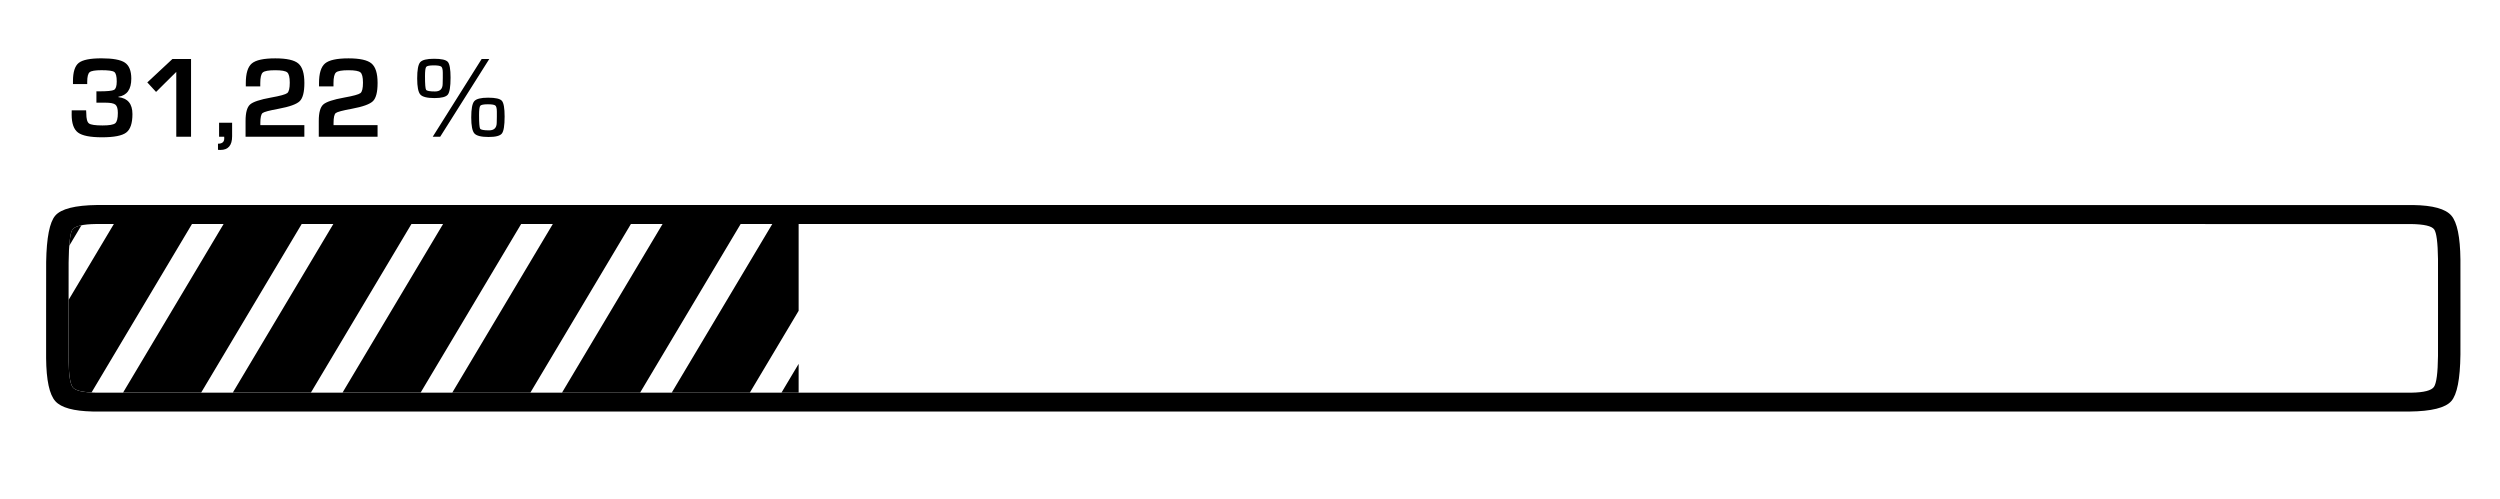 <?xml version="1.0" encoding="utf-8"?>
<!-- Generator: Adobe Illustrator 23.0.2, SVG Export Plug-In . SVG Version: 6.00 Build 0)  -->
<svg version="1.1" xmlns="http://www.w3.org/2000/svg" xmlns:xlink="http://www.w3.org/1999/xlink" x="0px" y="0px"
	 viewBox="0 0 1029.88 205.57" style="enable-background:new 0 0 1029.88 205.57;" xml:space="preserve">
<style type="text/css">
	.st0{fill:none;}
</style>
<g id="Calque_5">
	<g>
		<g>
			<path d="M39.72,42.33v-4.72l1.03,0.02c3.41,0,5.49-0.2,6.23-0.61c0.74-0.41,1.11-1.56,1.11-3.45c0-2.11-0.33-3.41-1-3.91
				s-2.42-0.74-5.27-0.74c-2.58,0-4.21,0.27-4.88,0.81c-0.67,0.54-1.01,1.86-1.01,3.95v0.94h-5.87v-1.2c0-3.74,0.79-6.24,2.37-7.5
				c1.58-1.26,4.7-1.89,9.36-1.89c4.69,0,7.92,0.59,9.67,1.78c1.75,1.19,2.63,3.39,2.63,6.59c0,4.43-1.78,6.92-5.33,7.46v0.16
				c3.86,0.42,5.8,2.75,5.8,6.99c0,3.77-0.85,6.31-2.56,7.6c-1.71,1.3-5.03,1.95-9.97,1.95c-4.85,0-8.15-0.65-9.89-1.95
				c-1.74-1.3-2.62-3.76-2.62-7.37l0.02-1.78h5.94c0.05,0.7,0.07,1.13,0.07,1.27c0,2.21,0.37,3.58,1.11,4.13
				c0.74,0.55,2.61,0.82,5.6,0.82c2.74,0,4.47-0.3,5.2-0.89c0.73-0.59,1.09-2.02,1.09-4.27c0-1.72-0.33-2.85-1-3.4
				s-2.05-0.82-4.14-0.82h-2.65H39.72z"/>
			<path d="M78.7,24.3v32.04h-6.08V29.61l-8.33,8.26l-3.61-3.92l10.35-9.65H78.7z"/>
			<path d="M95.62,50.57v5.59c0,3.74-1.61,5.61-4.83,5.61c-0.17,0-0.5-0.02-0.99-0.05V59.2c1.72,0,2.58-0.72,2.58-2.16l-0.02-0.7
				h-2.11v-5.77H95.62z"/>
			<path d="M125.38,51.53v4.81h-24.22v-6.52c0-3.38,0.61-5.63,1.82-6.74c1.21-1.11,4.1-2.07,8.65-2.89c3.77-0.67,6-1.29,6.7-1.84
				s1.04-1.99,1.04-4.31c0-2.22-0.35-3.63-1.04-4.22s-2.35-0.89-4.96-0.89c-2.69,0-4.39,0.3-5.09,0.9s-1.06,2.07-1.06,4.4v1.36
				h-5.96v-1.34c0-4.02,0.83-6.73,2.49-8.12c1.66-1.39,4.87-2.09,9.65-2.09c4.66,0,7.83,0.7,9.49,2.11c1.67,1.41,2.5,4.08,2.5,8.03
				c0,3.72-0.63,6.22-1.9,7.48c-1.27,1.26-4.19,2.31-8.75,3.16c-3.77,0.69-5.96,1.27-6.57,1.75c-0.61,0.48-0.92,1.84-0.92,4.1v0.87
				H125.38z"/>
			<path d="M155.54,51.53v4.81h-24.22v-6.52c0-3.38,0.61-5.63,1.82-6.74c1.21-1.11,4.1-2.07,8.65-2.89c3.77-0.67,6-1.29,6.7-1.84
				s1.04-1.99,1.04-4.31c0-2.22-0.35-3.63-1.04-4.22s-2.35-0.89-4.96-0.89c-2.69,0-4.39,0.3-5.09,0.9s-1.06,2.07-1.06,4.4v1.36
				h-5.96v-1.34c0-4.02,0.83-6.73,2.49-8.12c1.66-1.39,4.87-2.09,9.65-2.09c4.66,0,7.83,0.7,9.49,2.11c1.67,1.41,2.5,4.08,2.5,8.03
				c0,3.72-0.63,6.22-1.9,7.48c-1.27,1.26-4.19,2.31-8.75,3.16c-3.77,0.69-5.96,1.27-6.57,1.75c-0.61,0.48-0.92,1.84-0.92,4.1v0.87
				H155.54z"/>
			<path d="M178.8,24.21c3.04,0,4.93,0.43,5.68,1.29s1.13,3.02,1.13,6.48c0,3.71-0.38,6.04-1.13,6.99s-2.58,1.43-5.49,1.43
				c-3.04,0-4.98-0.49-5.84-1.47c-0.86-0.98-1.29-3.18-1.29-6.61c0-3.49,0.41-5.71,1.23-6.68C173.91,24.69,175.81,24.21,178.8,24.21
				z M178.71,26.93c-1.75,0-2.8,0.21-3.13,0.62c-0.34,0.42-0.5,1.69-0.5,3.84c0,3.29,0.15,5.16,0.45,5.61
				c0.3,0.45,1.53,0.68,3.69,0.68c2.1,0,3.14-1.07,3.14-3.21l0.05-2.37v-2.11c0-1.34-0.21-2.19-0.62-2.53
				C181.35,27.11,180.33,26.93,178.71,26.93z M201.56,24.3l-20.23,32.04h-3.07l20.16-32.04H201.56z M201.07,40.24
				c3.04,0,4.93,0.43,5.68,1.29c0.75,0.86,1.13,3.02,1.13,6.48c0,3.71-0.38,6.04-1.13,6.99c-0.75,0.96-2.58,1.43-5.49,1.43
				c-3.04,0-4.98-0.49-5.84-1.47c-0.86-0.98-1.29-3.17-1.29-6.58c0-3.49,0.41-5.72,1.24-6.69C196.2,40.72,198.1,40.24,201.07,40.24z
				 M200.98,42.96c-1.75,0-2.8,0.21-3.13,0.62c-0.34,0.42-0.5,1.69-0.5,3.81c0,3.3,0.15,5.18,0.45,5.63
				c0.3,0.45,1.53,0.68,3.69,0.68c2.1,0,3.14-1.07,3.14-3.21l0.05-2.37v-2.11c0-1.35-0.21-2.19-0.62-2.54
				C203.63,43.13,202.6,42.96,200.98,42.96z"/>
		</g>
	</g>
</g>
<g id="Calque_3">
	<g>
		<path d="M578.09,84.46c0.39,0,415.69,0,416.06,0.01c8.06,0.12,13.29,1.57,15.68,4.33c2.4,2.77,3.65,8.82,3.75,18.14
			c0,0.42,0.01,18.98,0.01,19.41c0,0.54,0,19.2-0.01,19.71c-0.12,10.08-1.37,16.47-3.77,19.19c-2.42,2.75-8.16,4.18-17.2,4.28
			c-0.36,0-415.63,0.01-416,0.01c-0.55,0-537.96-0.01-538.49-0.02c-7.8-0.17-12.89-1.57-15.29-4.22c-2.48-2.74-3.75-8.66-3.83-17.78
			c0-0.29,0-18.71,0-19c0-0.86,0.01-19.83,0.02-20.64c0.17-9.99,1.42-16.33,3.74-19.04c2.4-2.81,8.16-4.27,17.26-4.39
			C40.42,84.47,577.69,84.46,578.09,84.46z M577.39,92.27c-0.29,0-537.44,0-537.72,0.01c-5.6,0.07-8.88,0.85-9.87,2.35
			c-0.92,1.4-1.43,5.88-1.53,13.43c-0.01,0.92-0.02,20.01-0.02,21.02c0,0.65,0.01,19.41,0.02,20.01c0.1,5.77,0.7,9.29,1.79,10.57
			c1.12,1.31,4.27,2.01,9.45,2.1c0.39,0.01,537.66,0.01,538.08,0.01c0.34,0,415.58,0,415.9-0.01c5.06-0.09,8.11-0.88,9.17-2.36
			c1.04-1.47,1.6-5.71,1.68-12.72c0.01-0.54,0.01-19.23,0.01-19.81c0-0.71,0-19.53-0.01-20.19c-0.09-6.79-0.62-10.86-1.59-12.19
			c-1.01-1.38-4.17-2.11-9.48-2.19C992.96,92.27,577.72,92.27,577.39,92.27z"/>
	</g>
</g>
<g id="Calque_2">
</g>
<g id="Calque_4">
	<g>
		<path class="st0" d="M321.93,161.75l7.07-11.86v-21.86l-20.11,33.72c-10.75,0-21.49,0-32.17,0l41.43-69.48c3.62,0,7.23,0,10.85,0
			V24.93H16.8v242.21H329V161.75C326.65,161.75,324.29,161.75,321.93,161.75z M29.8,94.62c0.54-0.82,1.81-1.42,3.75-1.82l-5.02,8.42
			C28.78,97.74,29.2,95.53,29.8,94.62z M30.07,159.64c-1.09-1.27-1.69-4.8-1.79-10.57c-0.01-0.6-0.02-19.36-0.02-20.01
			c0-0.33,0-2.59,0-5.52l18.65-31.28c6.67,0,17.72,0,32.17,0l-41.39,69.41C33.59,161.46,31.05,160.79,30.07,159.64z M50.69,161.74
			l41.43-69.47c9.69,0,20.48,0,32.17,0l-41.43,69.47C69.14,161.74,58.16,161.74,50.69,161.74z M95.9,161.74l41.43-69.47
			c10.2,0,20.96,0,32.17,0l-41.43,69.47C116.44,161.74,105.66,161.74,95.9,161.74z M141.1,161.74l41.43-69.47
			c10.43,0,21.18,0,32.17,0l-41.43,69.48C162.09,161.74,151.33,161.74,141.1,161.74z M186.31,161.74l41.43-69.48
			c10.56,0,21.32,0,32.17,0l-41.43,69.48C207.5,161.75,196.75,161.75,186.31,161.74z M231.52,161.75l41.43-69.48
			c10.67,0,21.42,0,32.17,0l-41.43,69.48C252.84,161.75,242.09,161.75,231.52,161.75z"/>
		<path d="M29.8,94.62c-0.6,0.91-1.02,3.12-1.27,6.61l5.02-8.42C31.61,93.2,30.34,93.8,29.8,94.62z"/>
		<path d="M46.91,92.27l-18.65,31.28c0,2.92,0,5.19,0,5.52c0,0.65,0.01,19.41,0.02,20.01c0.1,5.77,0.7,9.29,1.79,10.57
			c0.98,1.15,3.53,1.82,7.63,2.04l41.39-69.41C64.63,92.27,53.58,92.27,46.91,92.27z"/>
		<path d="M92.12,92.27l-41.43,69.47c7.47,0,18.45,0,32.17,0l41.43-69.47C112.6,92.27,101.81,92.27,92.12,92.27z"/>
		<path d="M137.32,92.27L95.9,161.74c9.76,0,20.55,0,32.17,0l41.43-69.47C158.29,92.27,147.53,92.27,137.32,92.27z"/>
		<path d="M182.53,92.27l-41.43,69.47c10.23,0,20.99,0,32.17,0l41.43-69.48C203.71,92.27,192.96,92.27,182.53,92.27z"/>
		<path d="M227.74,92.27l-41.43,69.48c10.44,0,21.19,0,32.17,0l41.43-69.48C249.05,92.27,238.3,92.27,227.74,92.27z"/>
		<path d="M272.95,92.27l-41.43,69.48c10.58,0,21.32,0,32.17,0l41.43-69.48C294.37,92.27,283.62,92.27,272.95,92.27z"/>
		<path d="M276.72,161.75c10.68,0,21.43,0,32.17,0L329,128.03V92.27c-3.61,0-7.23,0-10.85,0L276.72,161.75z"/>
		<path d="M329,161.75v-11.86l-7.07,11.86C324.29,161.75,326.65,161.75,329,161.75z"/>
	</g>
</g>
</svg>
